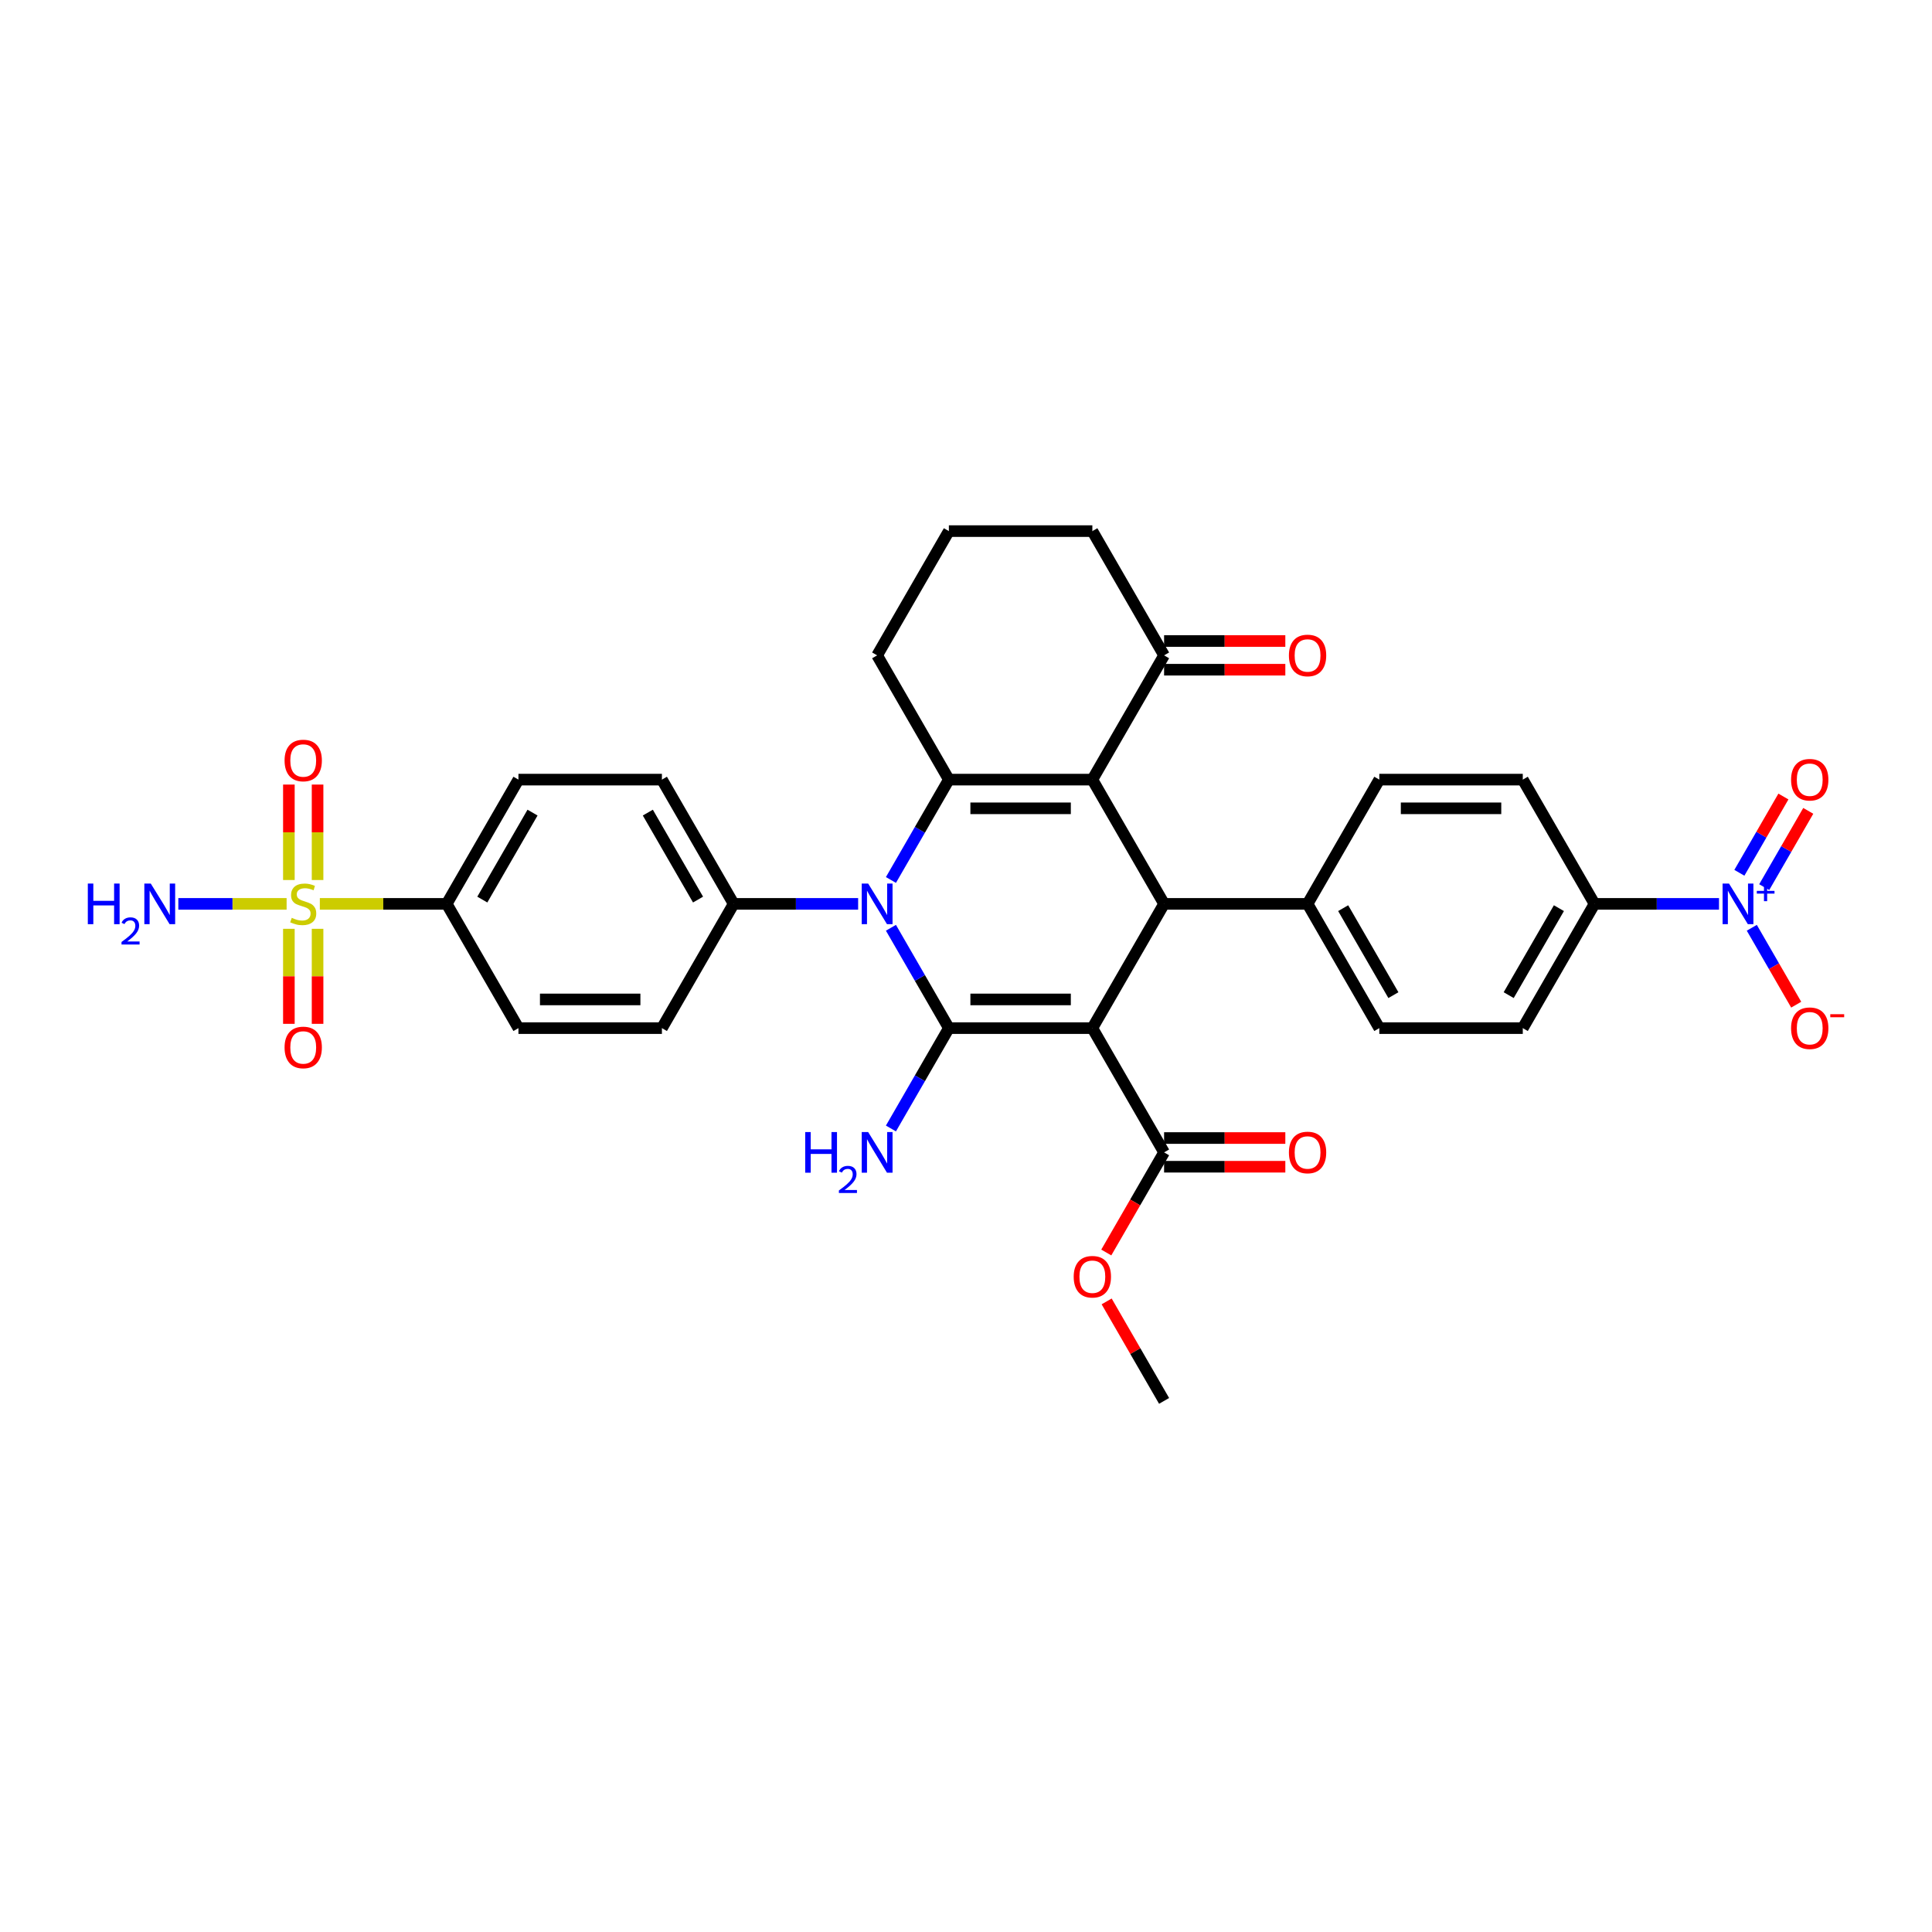 <?xml version='1.0' encoding='iso-8859-1'?>
<svg version='1.1' baseProfile='full'
              xmlns='http://www.w3.org/2000/svg'
                      xmlns:rdkit='http://www.rdkit.org/xml'
                      xmlns:xlink='http://www.w3.org/1999/xlink'
                  xml:space='preserve'
width='1000px' height='1000px' viewBox='0 0 1000 1000'>
<!-- END OF HEADER -->
<rect style='opacity:1.0;fill:#FFFFFF;stroke:none' width='1000' height='1000' x='0' y='0'> </rect>
<path class='bond-0' d='M 565.398,532.157 L 491.134,532.157' style='fill:none;fill-rule:evenodd;stroke:#000000;stroke-width:6px;stroke-linecap:butt;stroke-linejoin:miter;stroke-opacity:1' />
<path class='bond-0' d='M 554.258,517.304 L 502.274,517.304' style='fill:none;fill-rule:evenodd;stroke:#000000;stroke-width:6px;stroke-linecap:butt;stroke-linejoin:miter;stroke-opacity:1' />
<path class='bond-4' d='M 565.398,532.157 L 602.53,467.843' style='fill:none;fill-rule:evenodd;stroke:#000000;stroke-width:6px;stroke-linecap:butt;stroke-linejoin:miter;stroke-opacity:1' />
<path class='bond-7' d='M 565.398,532.157 L 602.53,596.471' style='fill:none;fill-rule:evenodd;stroke:#000000;stroke-width:6px;stroke-linecap:butt;stroke-linejoin:miter;stroke-opacity:1' />
<path class='bond-2' d='M 491.134,532.157 L 476.14,506.186' style='fill:none;fill-rule:evenodd;stroke:#000000;stroke-width:6px;stroke-linecap:butt;stroke-linejoin:miter;stroke-opacity:1' />
<path class='bond-2' d='M 476.14,506.186 L 461.146,480.215' style='fill:none;fill-rule:evenodd;stroke:#0000FF;stroke-width:6px;stroke-linecap:butt;stroke-linejoin:miter;stroke-opacity:1' />
<path class='bond-17' d='M 491.134,532.157 L 476.14,558.128' style='fill:none;fill-rule:evenodd;stroke:#000000;stroke-width:6px;stroke-linecap:butt;stroke-linejoin:miter;stroke-opacity:1' />
<path class='bond-17' d='M 476.14,558.128 L 461.146,584.099' style='fill:none;fill-rule:evenodd;stroke:#0000FF;stroke-width:6px;stroke-linecap:butt;stroke-linejoin:miter;stroke-opacity:1' />
<path class='bond-1' d='M 565.398,403.529 L 602.53,467.843' style='fill:none;fill-rule:evenodd;stroke:#000000;stroke-width:6px;stroke-linecap:butt;stroke-linejoin:miter;stroke-opacity:1' />
<path class='bond-3' d='M 565.398,403.529 L 491.134,403.529' style='fill:none;fill-rule:evenodd;stroke:#000000;stroke-width:6px;stroke-linecap:butt;stroke-linejoin:miter;stroke-opacity:1' />
<path class='bond-3' d='M 554.258,418.382 L 502.274,418.382' style='fill:none;fill-rule:evenodd;stroke:#000000;stroke-width:6px;stroke-linecap:butt;stroke-linejoin:miter;stroke-opacity:1' />
<path class='bond-8' d='M 565.398,403.529 L 602.53,339.215' style='fill:none;fill-rule:evenodd;stroke:#000000;stroke-width:6px;stroke-linecap:butt;stroke-linejoin:miter;stroke-opacity:1' />
<path class='bond-9' d='M 444.17,467.843 L 411.955,467.843' style='fill:none;fill-rule:evenodd;stroke:#0000FF;stroke-width:6px;stroke-linecap:butt;stroke-linejoin:miter;stroke-opacity:1' />
<path class='bond-9' d='M 411.955,467.843 L 379.739,467.843' style='fill:none;fill-rule:evenodd;stroke:#000000;stroke-width:6px;stroke-linecap:butt;stroke-linejoin:miter;stroke-opacity:1' />
<path class='bond-34' d='M 461.146,455.471 L 476.14,429.5' style='fill:none;fill-rule:evenodd;stroke:#0000FF;stroke-width:6px;stroke-linecap:butt;stroke-linejoin:miter;stroke-opacity:1' />
<path class='bond-34' d='M 476.14,429.5 L 491.134,403.529' style='fill:none;fill-rule:evenodd;stroke:#000000;stroke-width:6px;stroke-linecap:butt;stroke-linejoin:miter;stroke-opacity:1' />
<path class='bond-29' d='M 491.134,403.529 L 454.003,339.215' style='fill:none;fill-rule:evenodd;stroke:#000000;stroke-width:6px;stroke-linecap:butt;stroke-linejoin:miter;stroke-opacity:1' />
<path class='bond-12' d='M 602.53,467.843 L 676.793,467.843' style='fill:none;fill-rule:evenodd;stroke:#000000;stroke-width:6px;stroke-linecap:butt;stroke-linejoin:miter;stroke-opacity:1' />
<path class='bond-5' d='M 165.548,467.843 L 198.38,467.843' style='fill:none;fill-rule:evenodd;stroke:#CCCC00;stroke-width:6px;stroke-linecap:butt;stroke-linejoin:miter;stroke-opacity:1' />
<path class='bond-5' d='M 198.38,467.843 L 231.212,467.843' style='fill:none;fill-rule:evenodd;stroke:#000000;stroke-width:6px;stroke-linecap:butt;stroke-linejoin:miter;stroke-opacity:1' />
<path class='bond-13' d='M 164.375,455.5 L 164.375,430.795' style='fill:none;fill-rule:evenodd;stroke:#CCCC00;stroke-width:6px;stroke-linecap:butt;stroke-linejoin:miter;stroke-opacity:1' />
<path class='bond-13' d='M 164.375,430.795 L 164.375,406.089' style='fill:none;fill-rule:evenodd;stroke:#FF0000;stroke-width:6px;stroke-linecap:butt;stroke-linejoin:miter;stroke-opacity:1' />
<path class='bond-13' d='M 149.522,455.5 L 149.522,430.795' style='fill:none;fill-rule:evenodd;stroke:#CCCC00;stroke-width:6px;stroke-linecap:butt;stroke-linejoin:miter;stroke-opacity:1' />
<path class='bond-13' d='M 149.522,430.795 L 149.522,406.089' style='fill:none;fill-rule:evenodd;stroke:#FF0000;stroke-width:6px;stroke-linecap:butt;stroke-linejoin:miter;stroke-opacity:1' />
<path class='bond-14' d='M 149.522,480.75 L 149.522,505.344' style='fill:none;fill-rule:evenodd;stroke:#CCCC00;stroke-width:6px;stroke-linecap:butt;stroke-linejoin:miter;stroke-opacity:1' />
<path class='bond-14' d='M 149.522,505.344 L 149.522,529.938' style='fill:none;fill-rule:evenodd;stroke:#FF0000;stroke-width:6px;stroke-linecap:butt;stroke-linejoin:miter;stroke-opacity:1' />
<path class='bond-14' d='M 164.375,480.75 L 164.375,505.344' style='fill:none;fill-rule:evenodd;stroke:#CCCC00;stroke-width:6px;stroke-linecap:butt;stroke-linejoin:miter;stroke-opacity:1' />
<path class='bond-14' d='M 164.375,505.344 L 164.375,529.938' style='fill:none;fill-rule:evenodd;stroke:#FF0000;stroke-width:6px;stroke-linecap:butt;stroke-linejoin:miter;stroke-opacity:1' />
<path class='bond-18' d='M 148.349,467.843 L 120.326,467.843' style='fill:none;fill-rule:evenodd;stroke:#CCCC00;stroke-width:6px;stroke-linecap:butt;stroke-linejoin:miter;stroke-opacity:1' />
<path class='bond-18' d='M 120.326,467.843 L 92.302,467.843' style='fill:none;fill-rule:evenodd;stroke:#0000FF;stroke-width:6px;stroke-linecap:butt;stroke-linejoin:miter;stroke-opacity:1' />
<path class='bond-6' d='M 889.751,467.843 L 857.536,467.843' style='fill:none;fill-rule:evenodd;stroke:#0000FF;stroke-width:6px;stroke-linecap:butt;stroke-linejoin:miter;stroke-opacity:1' />
<path class='bond-6' d='M 857.536,467.843 L 825.32,467.843' style='fill:none;fill-rule:evenodd;stroke:#000000;stroke-width:6px;stroke-linecap:butt;stroke-linejoin:miter;stroke-opacity:1' />
<path class='bond-15' d='M 906.727,480.215 L 918.219,500.119' style='fill:none;fill-rule:evenodd;stroke:#0000FF;stroke-width:6px;stroke-linecap:butt;stroke-linejoin:miter;stroke-opacity:1' />
<path class='bond-15' d='M 918.219,500.119 L 929.71,520.023' style='fill:none;fill-rule:evenodd;stroke:#FF0000;stroke-width:6px;stroke-linecap:butt;stroke-linejoin:miter;stroke-opacity:1' />
<path class='bond-16' d='M 913.158,459.184 L 924.556,439.443' style='fill:none;fill-rule:evenodd;stroke:#0000FF;stroke-width:6px;stroke-linecap:butt;stroke-linejoin:miter;stroke-opacity:1' />
<path class='bond-16' d='M 924.556,439.443 L 935.953,419.703' style='fill:none;fill-rule:evenodd;stroke:#FF0000;stroke-width:6px;stroke-linecap:butt;stroke-linejoin:miter;stroke-opacity:1' />
<path class='bond-16' d='M 900.296,451.757 L 911.693,432.017' style='fill:none;fill-rule:evenodd;stroke:#0000FF;stroke-width:6px;stroke-linecap:butt;stroke-linejoin:miter;stroke-opacity:1' />
<path class='bond-16' d='M 911.693,432.017 L 923.09,412.276' style='fill:none;fill-rule:evenodd;stroke:#FF0000;stroke-width:6px;stroke-linecap:butt;stroke-linejoin:miter;stroke-opacity:1' />
<path class='bond-19' d='M 602.53,603.898 L 633.906,603.898' style='fill:none;fill-rule:evenodd;stroke:#000000;stroke-width:6px;stroke-linecap:butt;stroke-linejoin:miter;stroke-opacity:1' />
<path class='bond-19' d='M 633.906,603.898 L 665.282,603.898' style='fill:none;fill-rule:evenodd;stroke:#FF0000;stroke-width:6px;stroke-linecap:butt;stroke-linejoin:miter;stroke-opacity:1' />
<path class='bond-19' d='M 602.53,589.045 L 633.906,589.045' style='fill:none;fill-rule:evenodd;stroke:#000000;stroke-width:6px;stroke-linecap:butt;stroke-linejoin:miter;stroke-opacity:1' />
<path class='bond-19' d='M 633.906,589.045 L 665.282,589.045' style='fill:none;fill-rule:evenodd;stroke:#FF0000;stroke-width:6px;stroke-linecap:butt;stroke-linejoin:miter;stroke-opacity:1' />
<path class='bond-30' d='M 602.53,596.471 L 587.57,622.383' style='fill:none;fill-rule:evenodd;stroke:#000000;stroke-width:6px;stroke-linecap:butt;stroke-linejoin:miter;stroke-opacity:1' />
<path class='bond-30' d='M 587.57,622.383 L 572.61,648.294' style='fill:none;fill-rule:evenodd;stroke:#FF0000;stroke-width:6px;stroke-linecap:butt;stroke-linejoin:miter;stroke-opacity:1' />
<path class='bond-20' d='M 602.53,346.641 L 633.906,346.641' style='fill:none;fill-rule:evenodd;stroke:#000000;stroke-width:6px;stroke-linecap:butt;stroke-linejoin:miter;stroke-opacity:1' />
<path class='bond-20' d='M 633.906,346.641 L 665.282,346.641' style='fill:none;fill-rule:evenodd;stroke:#FF0000;stroke-width:6px;stroke-linecap:butt;stroke-linejoin:miter;stroke-opacity:1' />
<path class='bond-20' d='M 602.53,331.788 L 633.906,331.788' style='fill:none;fill-rule:evenodd;stroke:#000000;stroke-width:6px;stroke-linecap:butt;stroke-linejoin:miter;stroke-opacity:1' />
<path class='bond-20' d='M 633.906,331.788 L 665.282,331.788' style='fill:none;fill-rule:evenodd;stroke:#FF0000;stroke-width:6px;stroke-linecap:butt;stroke-linejoin:miter;stroke-opacity:1' />
<path class='bond-31' d='M 602.53,339.215 L 565.398,274.901' style='fill:none;fill-rule:evenodd;stroke:#000000;stroke-width:6px;stroke-linecap:butt;stroke-linejoin:miter;stroke-opacity:1' />
<path class='bond-23' d='M 379.739,467.843 L 342.607,532.157' style='fill:none;fill-rule:evenodd;stroke:#000000;stroke-width:6px;stroke-linecap:butt;stroke-linejoin:miter;stroke-opacity:1' />
<path class='bond-24' d='M 379.739,467.843 L 342.607,403.529' style='fill:none;fill-rule:evenodd;stroke:#000000;stroke-width:6px;stroke-linecap:butt;stroke-linejoin:miter;stroke-opacity:1' />
<path class='bond-24' d='M 361.307,465.622 L 335.314,420.602' style='fill:none;fill-rule:evenodd;stroke:#000000;stroke-width:6px;stroke-linecap:butt;stroke-linejoin:miter;stroke-opacity:1' />
<path class='bond-10' d='M 231.212,467.843 L 268.344,403.529' style='fill:none;fill-rule:evenodd;stroke:#000000;stroke-width:6px;stroke-linecap:butt;stroke-linejoin:miter;stroke-opacity:1' />
<path class='bond-10' d='M 249.645,465.622 L 275.637,420.602' style='fill:none;fill-rule:evenodd;stroke:#000000;stroke-width:6px;stroke-linecap:butt;stroke-linejoin:miter;stroke-opacity:1' />
<path class='bond-37' d='M 231.212,467.843 L 268.344,532.157' style='fill:none;fill-rule:evenodd;stroke:#000000;stroke-width:6px;stroke-linecap:butt;stroke-linejoin:miter;stroke-opacity:1' />
<path class='bond-11' d='M 825.32,467.843 L 788.189,532.157' style='fill:none;fill-rule:evenodd;stroke:#000000;stroke-width:6px;stroke-linecap:butt;stroke-linejoin:miter;stroke-opacity:1' />
<path class='bond-11' d='M 806.888,470.064 L 780.896,515.084' style='fill:none;fill-rule:evenodd;stroke:#000000;stroke-width:6px;stroke-linecap:butt;stroke-linejoin:miter;stroke-opacity:1' />
<path class='bond-35' d='M 825.32,467.843 L 788.189,403.529' style='fill:none;fill-rule:evenodd;stroke:#000000;stroke-width:6px;stroke-linecap:butt;stroke-linejoin:miter;stroke-opacity:1' />
<path class='bond-27' d='M 676.793,467.843 L 713.925,403.529' style='fill:none;fill-rule:evenodd;stroke:#000000;stroke-width:6px;stroke-linecap:butt;stroke-linejoin:miter;stroke-opacity:1' />
<path class='bond-28' d='M 676.793,467.843 L 713.925,532.157' style='fill:none;fill-rule:evenodd;stroke:#000000;stroke-width:6px;stroke-linecap:butt;stroke-linejoin:miter;stroke-opacity:1' />
<path class='bond-28' d='M 695.226,470.064 L 721.218,515.084' style='fill:none;fill-rule:evenodd;stroke:#000000;stroke-width:6px;stroke-linecap:butt;stroke-linejoin:miter;stroke-opacity:1' />
<path class='bond-21' d='M 268.344,532.157 L 342.607,532.157' style='fill:none;fill-rule:evenodd;stroke:#000000;stroke-width:6px;stroke-linecap:butt;stroke-linejoin:miter;stroke-opacity:1' />
<path class='bond-21' d='M 279.483,517.304 L 331.468,517.304' style='fill:none;fill-rule:evenodd;stroke:#000000;stroke-width:6px;stroke-linecap:butt;stroke-linejoin:miter;stroke-opacity:1' />
<path class='bond-22' d='M 268.344,403.529 L 342.607,403.529' style='fill:none;fill-rule:evenodd;stroke:#000000;stroke-width:6px;stroke-linecap:butt;stroke-linejoin:miter;stroke-opacity:1' />
<path class='bond-25' d='M 788.189,403.529 L 713.925,403.529' style='fill:none;fill-rule:evenodd;stroke:#000000;stroke-width:6px;stroke-linecap:butt;stroke-linejoin:miter;stroke-opacity:1' />
<path class='bond-25' d='M 777.049,418.382 L 725.065,418.382' style='fill:none;fill-rule:evenodd;stroke:#000000;stroke-width:6px;stroke-linecap:butt;stroke-linejoin:miter;stroke-opacity:1' />
<path class='bond-26' d='M 788.189,532.157 L 713.925,532.157' style='fill:none;fill-rule:evenodd;stroke:#000000;stroke-width:6px;stroke-linecap:butt;stroke-linejoin:miter;stroke-opacity:1' />
<path class='bond-36' d='M 454.003,339.215 L 491.134,274.901' style='fill:none;fill-rule:evenodd;stroke:#000000;stroke-width:6px;stroke-linecap:butt;stroke-linejoin:miter;stroke-opacity:1' />
<path class='bond-33' d='M 572.798,673.603 L 587.664,699.351' style='fill:none;fill-rule:evenodd;stroke:#FF0000;stroke-width:6px;stroke-linecap:butt;stroke-linejoin:miter;stroke-opacity:1' />
<path class='bond-33' d='M 587.664,699.351 L 602.53,725.099' style='fill:none;fill-rule:evenodd;stroke:#000000;stroke-width:6px;stroke-linecap:butt;stroke-linejoin:miter;stroke-opacity:1' />
<path class='bond-32' d='M 565.398,274.901 L 491.134,274.901' style='fill:none;fill-rule:evenodd;stroke:#000000;stroke-width:6px;stroke-linecap:butt;stroke-linejoin:miter;stroke-opacity:1' />
<path  class='atom-3' d='M 449.354 457.327
L 456.245 468.467
Q 456.929 469.566, 458.028 471.556
Q 459.127 473.546, 459.186 473.665
L 459.186 457.327
L 461.979 457.327
L 461.979 478.359
L 459.097 478.359
L 451.7 466.179
Q 450.839 464.754, 449.918 463.12
Q 449.027 461.486, 448.76 460.981
L 448.76 478.359
L 446.027 478.359
L 446.027 457.327
L 449.354 457.327
' fill='#0000FF'/>
<path  class='atom-6' d='M 151.007 475.061
Q 151.245 475.15, 152.225 475.566
Q 153.206 475.982, 154.275 476.25
Q 155.374 476.487, 156.443 476.487
Q 158.434 476.487, 159.592 475.537
Q 160.751 474.556, 160.751 472.863
Q 160.751 471.705, 160.157 470.992
Q 159.592 470.279, 158.701 469.893
Q 157.81 469.506, 156.325 469.061
Q 154.453 468.496, 153.324 467.962
Q 152.225 467.427, 151.423 466.298
Q 150.651 465.169, 150.651 463.268
Q 150.651 460.625, 152.433 458.991
Q 154.245 457.357, 157.81 457.357
Q 160.246 457.357, 163.008 458.515
L 162.325 460.803
Q 159.8 459.763, 157.899 459.763
Q 155.849 459.763, 154.721 460.625
Q 153.592 461.456, 153.621 462.912
Q 153.621 464.041, 154.186 464.724
Q 154.78 465.407, 155.612 465.793
Q 156.473 466.179, 157.899 466.625
Q 159.8 467.219, 160.929 467.813
Q 162.058 468.407, 162.86 469.625
Q 163.692 470.813, 163.692 472.863
Q 163.692 475.774, 161.731 477.349
Q 159.8 478.893, 156.562 478.893
Q 154.691 478.893, 153.265 478.477
Q 151.869 478.091, 150.205 477.408
L 151.007 475.061
' fill='#CCCC00'/>
<path  class='atom-7' d='M 894.935 457.327
L 901.827 468.467
Q 902.51 469.566, 903.609 471.556
Q 904.708 473.546, 904.767 473.665
L 904.767 457.327
L 907.56 457.327
L 907.56 478.359
L 904.678 478.359
L 897.282 466.179
Q 896.42 464.754, 895.499 463.12
Q 894.608 461.486, 894.341 460.981
L 894.341 478.359
L 891.608 478.359
L 891.608 457.327
L 894.935 457.327
' fill='#0000FF'/>
<path  class='atom-7' d='M 909.324 461.118
L 913.03 461.118
L 913.03 457.217
L 914.677 457.217
L 914.677 461.118
L 918.48 461.118
L 918.48 462.53
L 914.677 462.53
L 914.677 466.451
L 913.03 466.451
L 913.03 462.53
L 909.324 462.53
L 909.324 461.118
' fill='#0000FF'/>
<path  class='atom-14' d='M 147.294 393.639
Q 147.294 388.589, 149.789 385.767
Q 152.285 382.945, 156.948 382.945
Q 161.612 382.945, 164.107 385.767
Q 166.603 388.589, 166.603 393.639
Q 166.603 398.748, 164.078 401.659
Q 161.553 404.541, 156.948 404.541
Q 152.314 404.541, 149.789 401.659
Q 147.294 398.778, 147.294 393.639
M 156.948 402.164
Q 160.157 402.164, 161.88 400.025
Q 163.632 397.857, 163.632 393.639
Q 163.632 389.51, 161.88 387.43
Q 160.157 385.321, 156.948 385.321
Q 153.74 385.321, 151.988 387.401
Q 150.265 389.48, 150.265 393.639
Q 150.265 397.887, 151.988 400.025
Q 153.74 402.164, 156.948 402.164
' fill='#FF0000'/>
<path  class='atom-15' d='M 147.294 542.166
Q 147.294 537.116, 149.789 534.294
Q 152.285 531.472, 156.948 531.472
Q 161.612 531.472, 164.107 534.294
Q 166.603 537.116, 166.603 542.166
Q 166.603 547.275, 164.078 550.186
Q 161.553 553.068, 156.948 553.068
Q 152.314 553.068, 149.789 550.186
Q 147.294 547.305, 147.294 542.166
M 156.948 550.691
Q 160.157 550.691, 161.88 548.553
Q 163.632 546.384, 163.632 542.166
Q 163.632 538.037, 161.88 535.957
Q 160.157 533.848, 156.948 533.848
Q 153.74 533.848, 151.988 535.928
Q 150.265 538.007, 150.265 542.166
Q 150.265 546.414, 151.988 548.553
Q 153.74 550.691, 156.948 550.691
' fill='#FF0000'/>
<path  class='atom-16' d='M 927.061 532.216
Q 927.061 527.167, 929.557 524.345
Q 932.052 521.523, 936.716 521.523
Q 941.379 521.523, 943.875 524.345
Q 946.37 527.167, 946.37 532.216
Q 946.37 537.326, 943.845 540.237
Q 941.32 543.118, 936.716 543.118
Q 932.082 543.118, 929.557 540.237
Q 927.061 537.356, 927.061 532.216
M 936.716 540.742
Q 939.924 540.742, 941.647 538.603
Q 943.399 536.435, 943.399 532.216
Q 943.399 528.087, 941.647 526.008
Q 939.924 523.899, 936.716 523.899
Q 933.507 523.899, 931.755 525.978
Q 930.032 528.058, 930.032 532.216
Q 930.032 536.464, 931.755 538.603
Q 933.507 540.742, 936.716 540.742
' fill='#FF0000'/>
<path  class='atom-16' d='M 947.35 524.955
L 954.545 524.955
L 954.545 526.524
L 947.35 526.524
L 947.35 524.955
' fill='#FF0000'/>
<path  class='atom-17' d='M 927.061 403.588
Q 927.061 398.538, 929.557 395.716
Q 932.052 392.894, 936.716 392.894
Q 941.379 392.894, 943.875 395.716
Q 946.37 398.538, 946.37 403.588
Q 946.37 408.698, 943.845 411.609
Q 941.32 414.49, 936.716 414.49
Q 932.082 414.49, 929.557 411.609
Q 927.061 408.727, 927.061 403.588
M 936.716 412.114
Q 939.924 412.114, 941.647 409.975
Q 943.399 407.806, 943.399 403.588
Q 943.399 399.459, 941.647 397.38
Q 939.924 395.271, 936.716 395.271
Q 933.507 395.271, 931.755 397.35
Q 930.032 399.429, 930.032 403.588
Q 930.032 407.836, 931.755 409.975
Q 933.507 412.114, 936.716 412.114
' fill='#FF0000'/>
<path  class='atom-18' d='M 416.772 585.955
L 419.624 585.955
L 419.624 594.897
L 430.377 594.897
L 430.377 585.955
L 433.229 585.955
L 433.229 606.987
L 430.377 606.987
L 430.377 597.273
L 419.624 597.273
L 419.624 606.987
L 416.772 606.987
L 416.772 585.955
' fill='#0000FF'/>
<path  class='atom-18' d='M 434.249 606.249
Q 434.758 604.935, 435.974 604.21
Q 437.189 603.465, 438.875 603.465
Q 440.973 603.465, 442.15 604.602
Q 443.326 605.739, 443.326 607.759
Q 443.326 609.817, 441.797 611.739
Q 440.287 613.66, 437.15 615.934
L 443.561 615.934
L 443.561 617.503
L 434.209 617.503
L 434.209 616.189
Q 436.797 614.346, 438.327 612.974
Q 439.875 611.601, 440.62 610.366
Q 441.365 609.131, 441.365 607.857
Q 441.365 606.523, 440.699 605.778
Q 440.032 605.033, 438.875 605.033
Q 437.758 605.033, 437.013 605.484
Q 436.268 605.935, 435.739 606.935
L 434.249 606.249
' fill='#0000FF'/>
<path  class='atom-18' d='M 449.354 585.955
L 456.245 597.095
Q 456.929 598.194, 458.028 600.184
Q 459.127 602.175, 459.186 602.293
L 459.186 585.955
L 461.979 585.955
L 461.979 606.987
L 459.097 606.987
L 451.7 594.808
Q 450.839 593.382, 449.918 591.748
Q 449.027 590.114, 448.76 589.609
L 448.76 606.987
L 446.027 606.987
L 446.027 585.955
L 449.354 585.955
' fill='#0000FF'/>
<path  class='atom-19' d='M 45.455 457.327
L 48.306 457.327
L 48.306 466.269
L 59.06 466.269
L 59.06 457.327
L 61.911 457.327
L 61.911 478.359
L 59.06 478.359
L 59.06 468.645
L 48.306 468.645
L 48.306 478.359
L 45.455 478.359
L 45.455 457.327
' fill='#0000FF'/>
<path  class='atom-19' d='M 62.931 477.621
Q 63.441 476.307, 64.656 475.582
Q 65.872 474.837, 67.558 474.837
Q 69.656 474.837, 70.832 475.974
Q 72.008 477.111, 72.008 479.13
Q 72.008 481.189, 70.479 483.11
Q 68.969 485.032, 65.832 487.306
L 72.243 487.306
L 72.243 488.874
L 62.892 488.874
L 62.892 487.561
Q 65.48 485.718, 67.009 484.345
Q 68.558 482.973, 69.303 481.738
Q 70.048 480.503, 70.048 479.228
Q 70.048 477.895, 69.381 477.15
Q 68.715 476.405, 67.558 476.405
Q 66.44 476.405, 65.695 476.856
Q 64.95 477.307, 64.421 478.307
L 62.931 477.621
' fill='#0000FF'/>
<path  class='atom-19' d='M 78.036 457.327
L 84.928 468.467
Q 85.611 469.566, 86.71 471.556
Q 87.809 473.546, 87.868 473.665
L 87.868 457.327
L 90.661 457.327
L 90.661 478.359
L 87.779 478.359
L 80.383 466.179
Q 79.521 464.754, 78.6 463.12
Q 77.709 461.486, 77.442 460.981
L 77.442 478.359
L 74.709 478.359
L 74.709 457.327
L 78.036 457.327
' fill='#0000FF'/>
<path  class='atom-20' d='M 667.139 596.531
Q 667.139 591.481, 669.634 588.659
Q 672.13 585.837, 676.793 585.837
Q 681.457 585.837, 683.952 588.659
Q 686.448 591.481, 686.448 596.531
Q 686.448 601.64, 683.923 604.551
Q 681.398 607.432, 676.793 607.432
Q 672.159 607.432, 669.634 604.551
Q 667.139 601.67, 667.139 596.531
M 676.793 605.056
Q 680.001 605.056, 681.724 602.917
Q 683.477 600.749, 683.477 596.531
Q 683.477 592.402, 681.724 590.322
Q 680.001 588.213, 676.793 588.213
Q 673.585 588.213, 671.832 590.292
Q 670.11 592.372, 670.11 596.531
Q 670.11 600.778, 671.832 602.917
Q 673.585 605.056, 676.793 605.056
' fill='#FF0000'/>
<path  class='atom-21' d='M 667.139 339.274
Q 667.139 334.224, 669.634 331.402
Q 672.13 328.58, 676.793 328.58
Q 681.457 328.58, 683.952 331.402
Q 686.448 334.224, 686.448 339.274
Q 686.448 344.383, 683.923 347.295
Q 681.398 350.176, 676.793 350.176
Q 672.159 350.176, 669.634 347.295
Q 667.139 344.413, 667.139 339.274
M 676.793 347.8
Q 680.001 347.8, 681.724 345.661
Q 683.477 343.492, 683.477 339.274
Q 683.477 335.145, 681.724 333.066
Q 680.001 330.957, 676.793 330.957
Q 673.585 330.957, 671.832 333.036
Q 670.11 335.115, 670.11 339.274
Q 670.11 343.522, 671.832 345.661
Q 673.585 347.8, 676.793 347.8
' fill='#FF0000'/>
<path  class='atom-31' d='M 555.744 660.845
Q 555.744 655.795, 558.239 652.973
Q 560.734 650.151, 565.398 650.151
Q 570.062 650.151, 572.557 652.973
Q 575.052 655.795, 575.052 660.845
Q 575.052 665.954, 572.527 668.865
Q 570.002 671.747, 565.398 671.747
Q 560.764 671.747, 558.239 668.865
Q 555.744 665.984, 555.744 660.845
M 565.398 669.37
Q 568.606 669.37, 570.329 667.231
Q 572.082 665.063, 572.082 660.845
Q 572.082 656.716, 570.329 654.636
Q 568.606 652.527, 565.398 652.527
Q 562.19 652.527, 560.437 654.607
Q 558.714 656.686, 558.714 660.845
Q 558.714 665.093, 560.437 667.231
Q 562.19 669.37, 565.398 669.37
' fill='#FF0000'/>
</svg>
